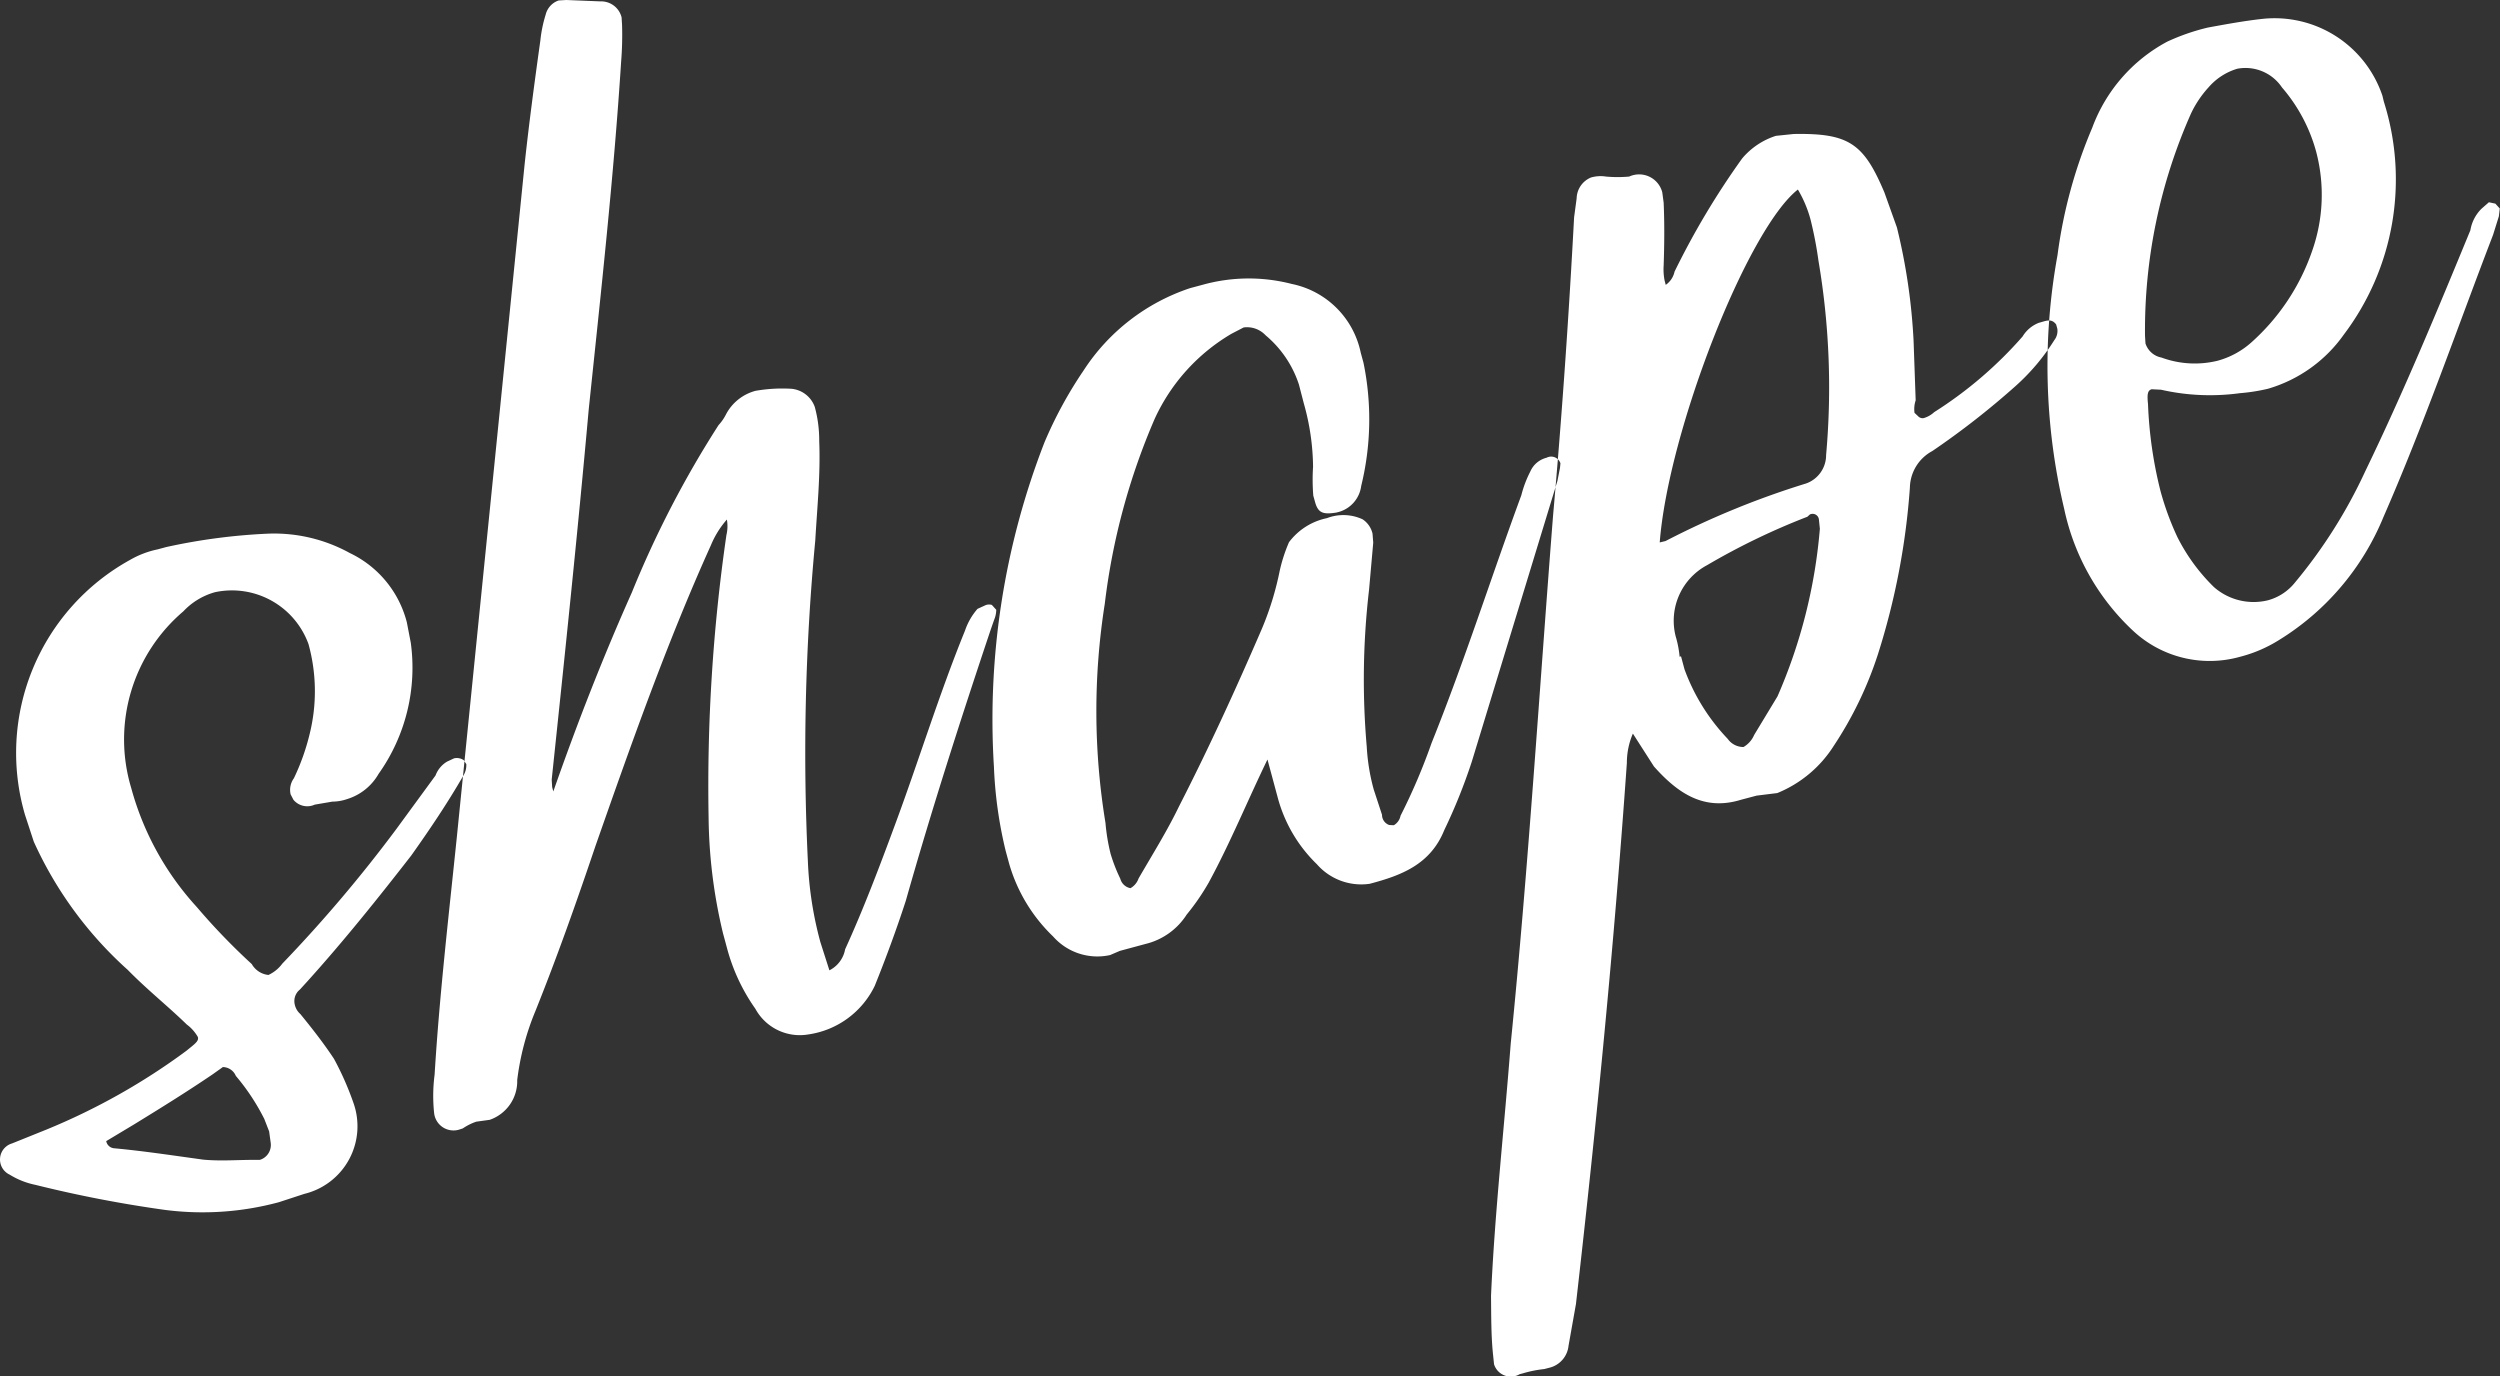 <svg xmlns="http://www.w3.org/2000/svg" width="108.03" height="59.47" viewBox="0 0 108.03 59.47">
  <rect x="0" y="0" width="108.03" height="59.47" fill="#333333" stroke="none"/>
  <defs>
    <style>
      .cls-1 {
        fill: #fff;
        fill-rule: evenodd;
      }
    </style>
  </defs>
  <path id="txt-shape.svg" class="cls-1" d="M1145.27,7126.42a12.656,12.656,0,0,1-4.94.33,53.833,53.833,0,0,1-5.58-1.08,3.391,3.391,0,0,1-1.11-.44,0.723,0.723,0,0,1,.1-1.35l1.49-.6a28.025,28.025,0,0,0,6.04-3.4c0.38-.31.55-0.42,0.5-0.6a1.758,1.758,0,0,0-.48-0.54c-0.8-.78-1.73-1.52-2.55-2.36a16.658,16.658,0,0,1-4.06-5.54l-0.38-1.16a9.526,9.526,0,0,1,4.53-11.01,4,4,0,0,1,1.2-.46l0.37-.1a25.709,25.709,0,0,1,4.41-.58,6.777,6.777,0,0,1,3.53.84,4.572,4.572,0,0,1,2.46,2.99l0.17,0.88a7.921,7.921,0,0,1-1.39,5.67,2.367,2.367,0,0,1-1.36,1.09,2,2,0,0,1-.64.11l-0.76.13a0.775,0.775,0,0,1-.92-0.21l-0.12-.23a0.848,0.848,0,0,1,.14-0.7,9.678,9.678,0,0,0,.68-1.91,7.657,7.657,0,0,0-.05-3.89,3.518,3.518,0,0,0-4.04-2.24,2.97,2.97,0,0,0-1.37.83,7.266,7.266,0,0,0-2.25,7.63,12.441,12.441,0,0,0,2.83,5.14,27.762,27.762,0,0,0,2.38,2.47,0.938,0.938,0,0,0,.72.47,1.556,1.556,0,0,0,.6-0.49,60.656,60.656,0,0,0,4.93-5.82l1.69-2.31a1.168,1.168,0,0,1,.5-0.6l0.3-.14a0.524,0.524,0,0,1,.42.08l0.11,0.17a0.851,0.851,0,0,1-.13.5c-0.68,1.18-1.44,2.31-2.25,3.45-1.43,1.84-2.92,3.7-4.5,5.45l-0.31.34a0.638,0.638,0,0,0-.22.66,0.757,0.757,0,0,0,.24.4c0.49,0.6,1,1.25,1.45,1.93a12.781,12.781,0,0,1,.84,1.9,3.007,3.007,0,0,1-2.12,3.94Zm-0.82-1.83a0.674,0.674,0,0,0,.47-0.72l-0.07-.51-0.21-.54a9.356,9.356,0,0,0-1.23-1.86,0.617,0.617,0,0,0-.56-0.38l-0.45.32c-1.12.76-2.25,1.46-3.39,2.16l-1.2.72a0.379,0.379,0,0,0,.35.31c1.29,0.12,2.53.31,3.84,0.49,0.74,0.07,1.46.01,2.19,0.01h0.26Zm8.77-1.36-0.12.04a0.842,0.842,0,0,1-1.12-.7,7.071,7.071,0,0,1,.02-1.66c0.21-3.44.61-6.86,0.96-10.26l2.93-29.08c0.19-1.77.43-3.56,0.68-5.35a5.7,5.7,0,0,1,.23-1.12,0.864,0.864,0,0,1,.56-0.61l0.33-.02,1.47,0.06a0.91,0.91,0,0,1,.92.69l0.02,0.32a14.306,14.306,0,0,1-.04,1.6c-0.32,4.99-.88,10.04-1.4,15.02-0.48,5.36-1.04,10.68-1.6,16l0.02,0.32,0.05,0.19c1.05-3,2.15-5.81,3.39-8.59a43.972,43.972,0,0,1,3.75-7.24,2.018,2.018,0,0,0,.33-0.48,2.033,2.033,0,0,1,1.26-1,6.687,6.687,0,0,1,1.56-.09,1.186,1.186,0,0,1,1.01.79,5.5,5.5,0,0,1,.19,1.47c0.06,1.44-.09,2.88-0.17,4.29a97.5,97.5,0,0,0-.32,13.87,15.629,15.629,0,0,0,.54,3.49l0.39,1.22a1.273,1.273,0,0,0,.68-0.91c0.79-1.73,1.49-3.58,2.14-5.34,1.04-2.8,1.92-5.68,3.04-8.43a2.8,2.8,0,0,1,.54-0.94l0.35-.16a0.414,0.414,0,0,1,.27-0.01l0.19,0.21a1.144,1.144,0,0,1-.09.43l-0.15.43c-1.32,3.94-2.55,7.77-3.67,11.72-0.4,1.23-.86,2.48-1.34,3.67a3.783,3.783,0,0,1-2.87,2.1,2.187,2.187,0,0,1-2.29-1.11,8.177,8.177,0,0,1-1.2-2.53l-0.2-.74a22.291,22.291,0,0,1-.62-5,75.529,75.529,0,0,1,.77-12.2,1.65,1.65,0,0,0,.02-0.67,4.006,4.006,0,0,0-.69,1.11c-1.91,4.23-3.45,8.61-4.99,13-0.81,2.4-1.64,4.75-2.59,7.12a11.3,11.3,0,0,0-.79,2.99,1.764,1.764,0,0,1-1.19,1.72l-0.58.08A2.421,2.421,0,0,0,1153.22,7123.23Zm27.97-7.49a2.548,2.548,0,0,1-2.46-.8,7.067,7.067,0,0,1-1.9-3.14l-0.15-.55a18.351,18.351,0,0,1-.51-3.64,33.019,33.019,0,0,1,2.19-14.04,18,18,0,0,1,1.69-3.1,8.785,8.785,0,0,1,4.6-3.55l0.56-.15a7.426,7.426,0,0,1,3.83-.03,3.822,3.822,0,0,1,2.98,2.97l0.12,0.44a12.1,12.1,0,0,1-.1,5.32,1.345,1.345,0,0,1-.96,1.12l-0.12.03c-0.57.09-.79,0.02-0.92-0.48l-0.07-.25a8.668,8.668,0,0,1-.01-1.25,10.352,10.352,0,0,0-.4-2.74l-0.21-.81a4.654,4.654,0,0,0-1.44-2.13,1.1,1.1,0,0,0-.95-0.34l-0.52.27a8.243,8.243,0,0,0-3.32,3.67,28.67,28.67,0,0,0-2.16,8,29.792,29.792,0,0,0,.03,9.47,8.389,8.389,0,0,0,.22,1.33,7.1,7.1,0,0,0,.42,1.08,0.561,0.561,0,0,0,.44.41,0.77,0.77,0,0,0,.35-0.42c0.59-1.02,1.24-2.06,1.75-3.12,1.3-2.54,2.47-5.1,3.57-7.65a13.055,13.055,0,0,0,.78-2.53,6.812,6.812,0,0,1,.4-1.23,2.745,2.745,0,0,1,1.64-1.04,1.978,1.978,0,0,1,1.54.05,1.014,1.014,0,0,1,.43.62l0.03,0.39-0.18,2.03a33.5,33.5,0,0,0-.1,6.79,8.727,8.727,0,0,0,.3,1.84l0.36,1.1a0.464,0.464,0,0,0,.31.44l0.2,0.01a0.605,0.605,0,0,0,.29-0.41,25.973,25.973,0,0,0,1.34-3.14c1.43-3.56,2.58-7.18,3.88-10.71a4.876,4.876,0,0,1,.39-1.03,1.04,1.04,0,0,1,.7-0.59,0.423,0.423,0,0,1,.6.24l-0.02.2-0.11.56-3.7,12.13a24.072,24.072,0,0,1-1.19,2.96c-0.6,1.49-1.86,1.96-3.22,2.32a2.542,2.542,0,0,1-2.28-.84,6.26,6.26,0,0,1-1.69-2.86l-0.45-1.67c-0.85,1.75-1.61,3.61-2.54,5.32a9.945,9.945,0,0,1-.95,1.38,2.926,2.926,0,0,1-1.78,1.27l-1.11.3Zm18.95,17.84-0.19.05a5.054,5.054,0,0,0-.94.19l-0.12.03a0.757,0.757,0,0,1-1.11-.43l-0.04-.39c-0.09-.83-0.08-1.76-0.09-2.56,0.16-3.61.57-7.24,0.85-10.89,0.76-7.56,1.23-15.17,1.83-22.82,0.38-4.27.68-8.59,0.91-12.9l0.11-.82a1,1,0,0,1,.62-0.9,1.487,1.487,0,0,1,.65-0.04,5.566,5.566,0,0,0,1,0,1.032,1.032,0,0,1,1.43.68l0.06,0.45c0.04,0.91.03,1.84,0,2.71a2.535,2.535,0,0,0,.04.65l0.05,0.19a0.931,0.931,0,0,0,.38-0.57,33.944,33.944,0,0,1,2.92-4.89,3.159,3.159,0,0,1,1.46-.98l0.77-.08c2.37-.04,3.02.39,3.92,2.53l0.54,1.51a25.846,25.846,0,0,1,.72,4.91l0.09,2.56a1.19,1.19,0,0,0-.05.54l0.17,0.16a0.257,0.257,0,0,0,.28.05,1.123,1.123,0,0,0,.4-0.24,17.513,17.513,0,0,0,3.82-3.27,1.428,1.428,0,0,1,.7-0.59c0.31-.08.54-0.21,0.75,0.07l0.05,0.18a0.649,0.649,0,0,1-.13.5,9.256,9.256,0,0,1-1.66,1.97,34.719,34.719,0,0,1-3.61,2.82,1.834,1.834,0,0,0-.97,1.58,30.87,30.87,0,0,1-1.38,7.2,16.121,16.121,0,0,1-1.91,3.96,5.216,5.216,0,0,1-2.44,2.04l-0.89.11-0.68.18c-1.59.49-2.72-.27-3.76-1.44l-0.91-1.42a3.206,3.206,0,0,0-.26,1.27c-0.55,7.83-1.31,15.59-2.2,23.38l-0.32,1.8A1.093,1.093,0,0,1,1200.14,7133.58Zm5.05-35.73a36.654,36.654,0,0,1,6.08-2.49,1.3,1.3,0,0,0,.86-1.23,32.693,32.693,0,0,0-.33-8.39,16.866,16.866,0,0,0-.34-1.77,5.142,5.142,0,0,0-.55-1.31c-2.19,1.72-5.6,10.45-5.97,15.25Zm3.37,8.9a1.093,1.093,0,0,0,.46-0.52l1.01-1.67a22.768,22.768,0,0,0,1.83-7.24l-0.04-.39a0.274,0.274,0,0,0-.39-0.23l-0.11.1a29.766,29.766,0,0,0-4.33,2.09,2.722,2.722,0,0,0-1.36,3.08,4.518,4.518,0,0,1,.17.88l0.06-.02,0.15,0.56a8.64,8.64,0,0,0,1.87,3.01A0.829,0.829,0,0,0,1208.56,7106.75Zm21.46-3.9a4.851,4.851,0,0,1-4.59-1.09,10.044,10.044,0,0,1-3.01-5.29,26.747,26.747,0,0,1-.29-10.98,20.962,20.962,0,0,1,1.5-5.5,6.938,6.938,0,0,1,3.24-3.72,9.216,9.216,0,0,1,1.76-.61c0.82-.15,1.64-0.3,2.41-0.38a4.916,4.916,0,0,1,5.13,3.33l0.06,0.25a11.126,11.126,0,0,1-1.73,10.07,6.1,6.1,0,0,1-3.28,2.34,8.028,8.028,0,0,1-1.21.19,9.538,9.538,0,0,1-3.41-.15l-0.4-.02c-0.19.05-.2,0.25-0.16,0.64a18.046,18.046,0,0,0,.54,3.76,12.2,12.2,0,0,0,.73,1.99,8.13,8.13,0,0,0,1.58,2.16,2.6,2.6,0,0,0,2.33.57,2.253,2.253,0,0,0,1.18-.78,21.724,21.724,0,0,0,3.02-4.78c1.66-3.43,3.11-6.93,4.55-10.43a1.7,1.7,0,0,1,.48-0.93l0.32-.28,0.28,0.06,0.19,0.21-0.04.34-0.25.8c-1.56,4.06-2.97,8.15-4.74,12.2a11.254,11.254,0,0,1-4.53,5.32A5.937,5.937,0,0,1,1230.02,7102.85Zm-0.98-12.79a3.612,3.612,0,0,0,1.45-.78,9.381,9.381,0,0,0,2.64-3.96,7.293,7.293,0,0,0,.18-4.28,7.093,7.093,0,0,0-1.48-2.79,1.9,1.9,0,0,0-1.93-.81,2.631,2.631,0,0,0-1.24.8,4.577,4.577,0,0,0-.76,1.13,23.069,23.069,0,0,0-1.99,9.61l0.02,0.33a0.9,0.9,0,0,0,.69.61A4.151,4.151,0,0,0,1229.04,7090.06Z" transform="translate(-1133.22 -7074.47)"/>
</svg>
